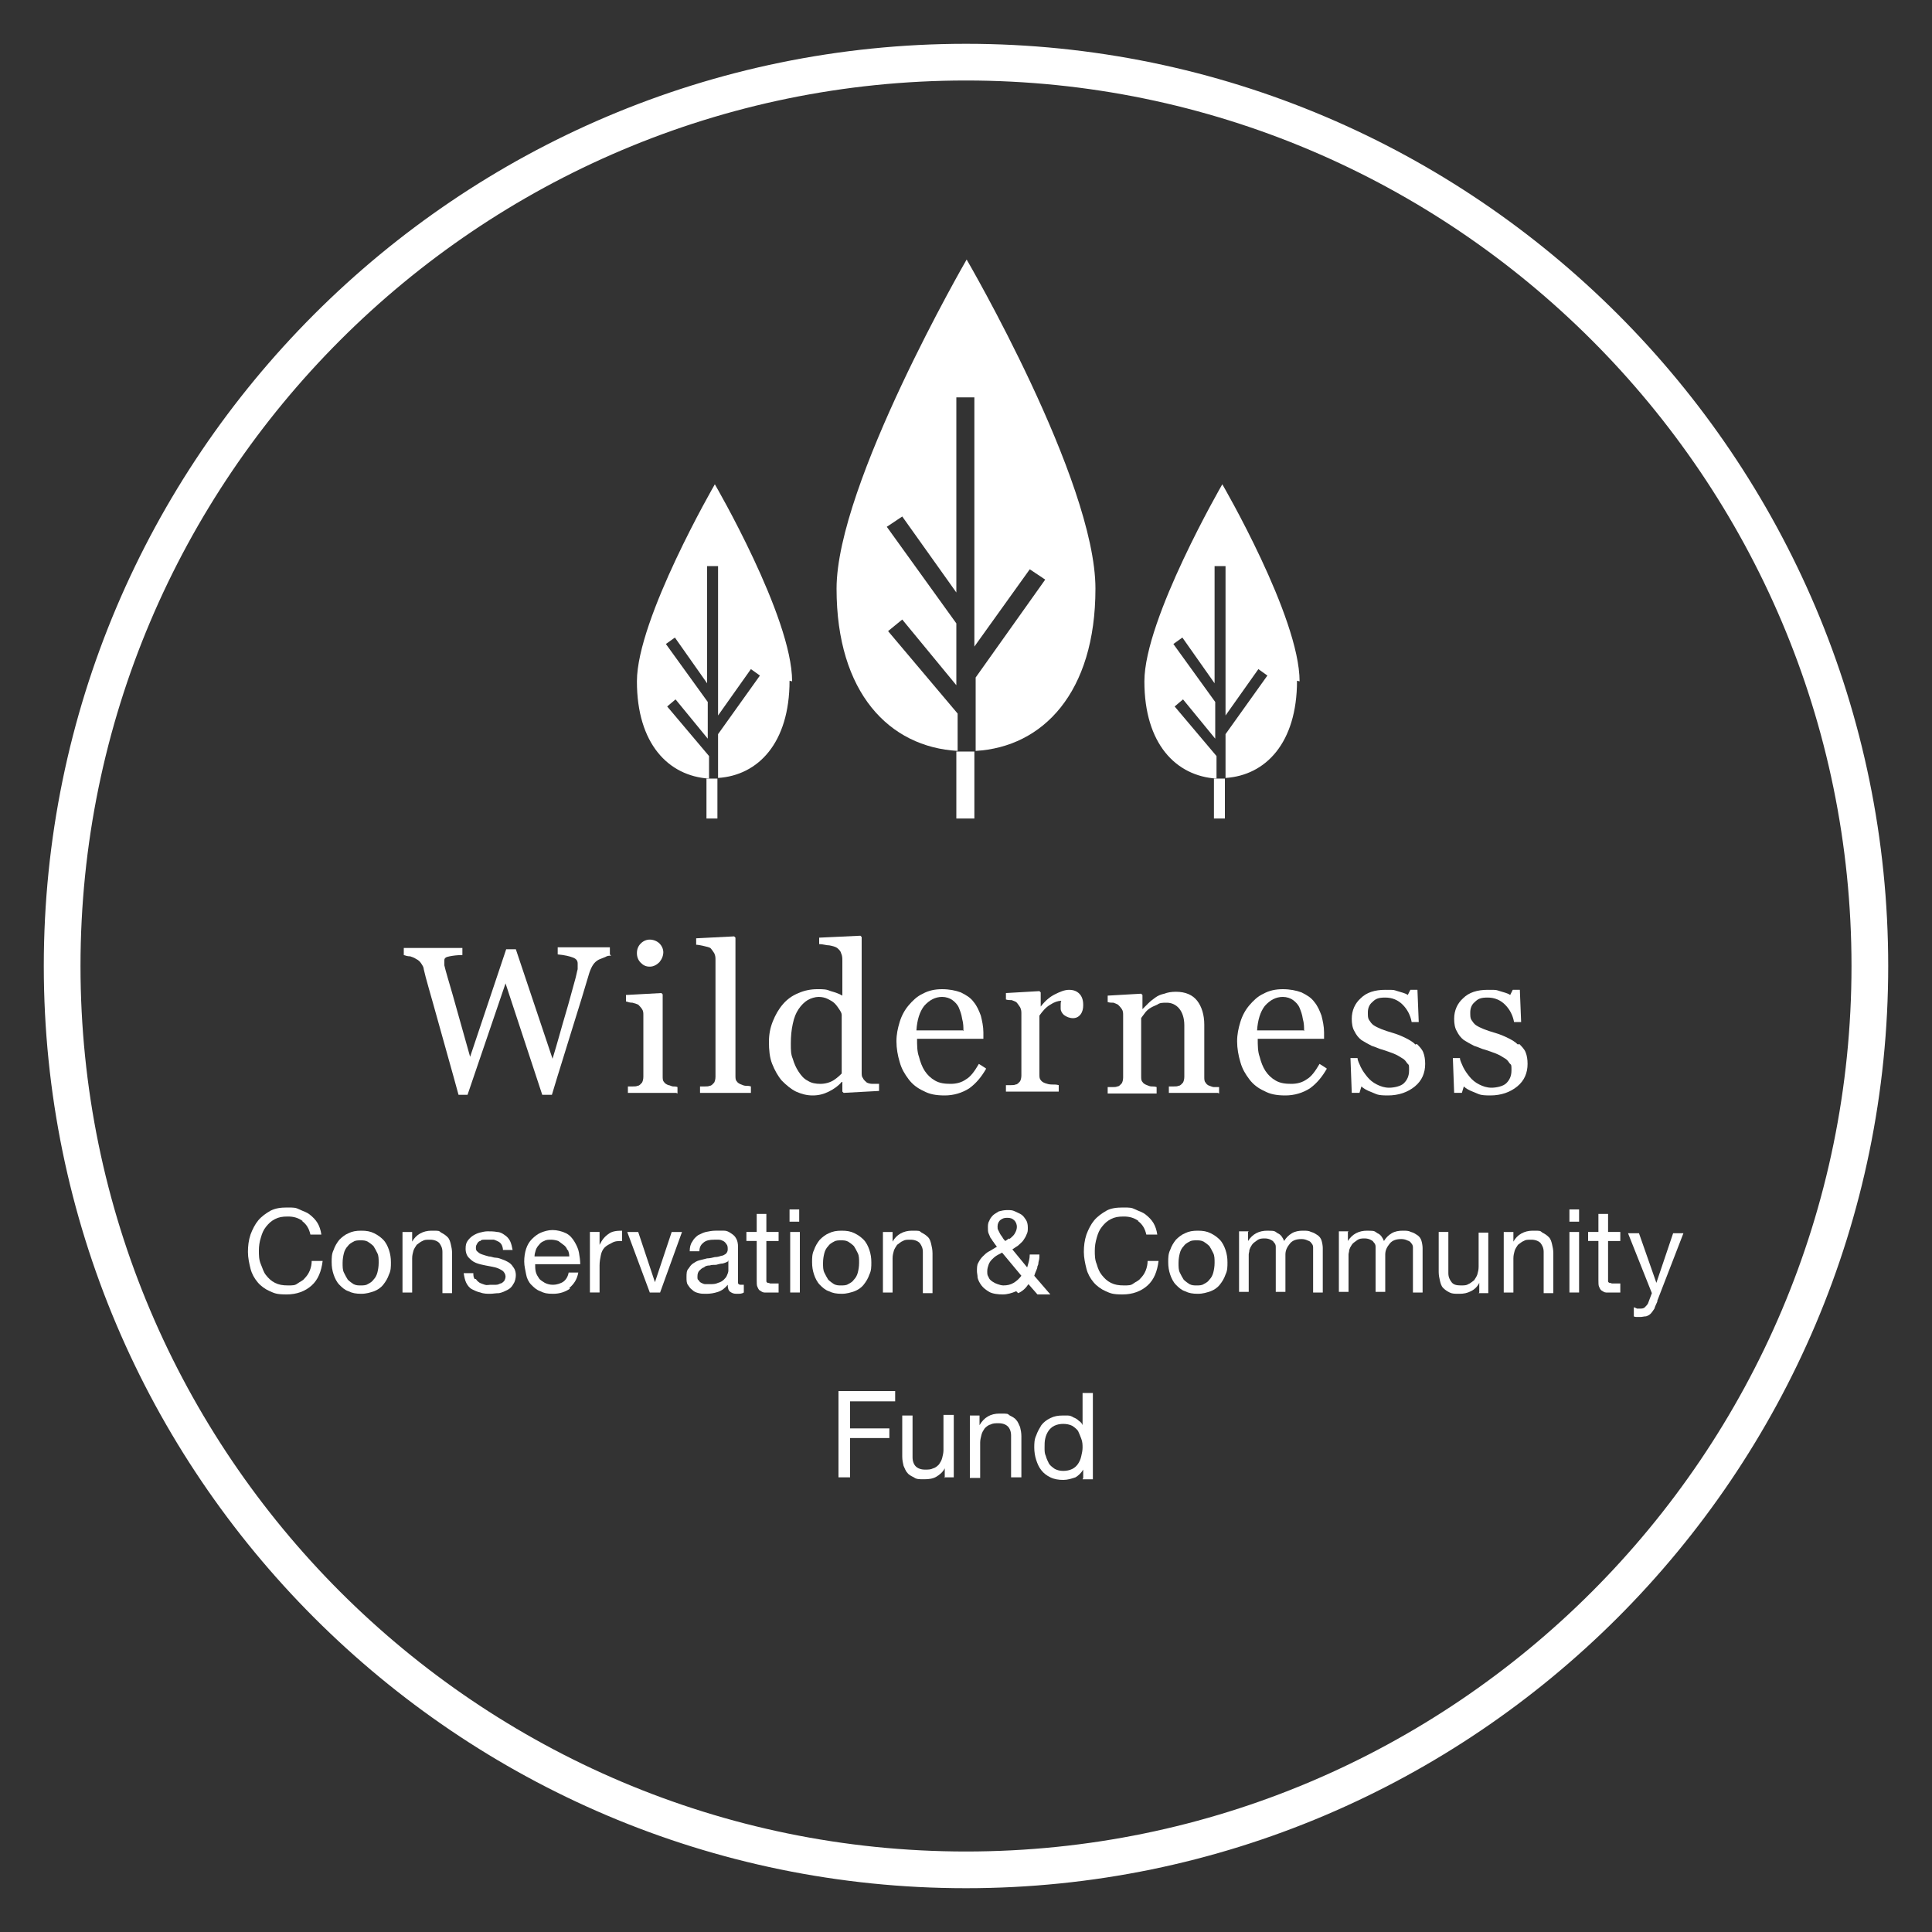 <?xml version="1.0" encoding="UTF-8"?>
<svg id="Layer_1" data-name="Layer 1" xmlns="http://www.w3.org/2000/svg" version="1.1" viewBox="0 0 300 300">
  <rect x="0" y="0" width="300" height="300" fill="#333333" stroke="none"/>
  <defs>
    <style>
      .cls-1 {
        fill: #fff;
        stroke-width: 0px;
      }
    </style>
  </defs>
  <g>
    <path class="cls-1" d="M94.9,148.4c-.3,0-.6,0-.9.2-.3.1-.7.3-1,.4-.4.2-.7.5-.9.8-.2.3-.4.7-.6,1.3-.7,2.4-1.6,5.3-2.6,8.5-1,3.3-2.1,6.7-3.2,10.4h-1.5l-5.7-17.3-5.9,17.3h-1.4c-1-3.7-2.1-7.5-3.2-11.5-1.1-4-1.9-6.6-2.2-8,0-.3-.2-.6-.4-.9-.2-.3-.4-.5-.8-.7-.3-.2-.6-.3-.9-.4-.4,0-.7-.1-1-.2v-1.1h9.1v1.1c-.8,0-1.5.1-2,.2-.6.1-.8.3-.8.6s0,.2,0,.4c0,.2,0,.3,0,.4.2.9.7,2.5,1.3,4.6.6,2.1,1.5,5.3,2.7,9.6l5.6-16.7h1.5l5.7,17c.8-2.6,1.4-4.9,2-6.9s1-3.6,1.4-5c.3-1,.4-1.7.5-2,0-.4,0-.7,0-.9,0-.4-.2-.7-.7-.9-.5-.2-1.3-.4-2.4-.5v-1.1h8.1v1.1Z"/>
    <path class="cls-1" d="M105,169.7h-7.5v-1c.2,0,.5,0,.8,0,.3,0,.5,0,.7-.1.3,0,.5-.3.7-.5.1-.2.2-.5.2-.9v-9.6c0-.3,0-.6-.2-.9-.2-.3-.4-.5-.6-.7-.2-.1-.5-.2-.9-.3-.4,0-.7-.1-1-.2v-1l5.5-.3.2.2v12.7c0,.4,0,.7.2.9.1.2.4.4.7.5.2,0,.5.2.7.2.2,0,.5,0,.7.1v1ZM103,147.8c0,.6-.2,1.1-.6,1.6-.4.4-.9.7-1.5.7s-1-.2-1.4-.6c-.4-.4-.6-.9-.6-1.5s.2-1.1.6-1.5c.4-.4.9-.6,1.4-.6s1.1.2,1.5.6c.4.4.6.9.6,1.4Z"/>
    <path class="cls-1" d="M116.3,169.7h-7.6v-1c.2,0,.5,0,.8,0,.3,0,.5,0,.7-.1.3,0,.5-.3.7-.5.1-.2.2-.5.2-.9v-18.1c0-.4,0-.7-.2-1.1-.2-.3-.4-.6-.6-.8-.2-.1-.5-.2-1-.3-.5-.1-.9-.2-1.2-.2v-1l5.9-.3.2.2v21.4c0,.4,0,.7.2.9.1.2.4.4.7.5.2.1.5.2.7.2.2,0,.5,0,.8.1v1Z"/>
    <path class="cls-1" d="M136.5,169.4l-5.5.3-.2-.2v-1.5h-.1c-.5.6-1.2,1.1-2,1.5s-1.6.6-2.5.6-1.7-.2-2.6-.6c-.8-.4-1.5-1-2.2-1.7-.6-.7-1.1-1.6-1.5-2.6-.4-1-.5-2.2-.5-3.4s.2-2.2.6-3.2.9-1.9,1.6-2.7c.6-.7,1.4-1.3,2.4-1.7.9-.4,1.9-.6,2.9-.6s1.4,0,2.1.3c.7.2,1.3.4,1.8.7v-5.4c0-.4,0-.8-.2-1.2-.1-.4-.4-.6-.6-.8-.3-.2-.7-.3-1.2-.4-.5,0-1-.2-1.6-.2v-1l6.4-.3.2.2v21c0,.4,0,.7.2.9.1.3.4.5.6.7.2.1.5.2.9.2.4,0,.7,0,1,0v1ZM130.7,166.7v-9.1c0-.3-.2-.6-.4-.9s-.4-.6-.7-.9c-.3-.3-.7-.5-1.1-.7-.4-.2-.9-.3-1.4-.3s-1.2.2-1.7.5c-.5.3-1,.8-1.4,1.4-.4.6-.7,1.3-.9,2.3-.2.9-.3,1.9-.3,3s0,1.7.3,2.4c.2.7.5,1.4.9,2,.4.6.8,1.1,1.4,1.4.6.4,1.3.5,2,.5s1.5-.2,2.1-.6c.6-.4,1-.8,1.4-1.2Z"/>
    <path class="cls-1" d="M153.1,166c-.7,1.2-1.5,2.2-2.6,3-1.1.7-2.4,1.1-3.8,1.1s-2.4-.2-3.3-.7c-.9-.4-1.7-1-2.3-1.8-.6-.8-1.1-1.6-1.4-2.7-.3-1-.5-2.1-.5-3.2s.2-2,.5-3c.3-1,.8-1.9,1.4-2.6.6-.7,1.3-1.4,2.2-1.8.9-.5,1.9-.7,3-.7s2.1.2,2.9.5c.8.4,1.5.8,2,1.5.5.6.8,1.3,1.1,2.1.2.8.4,1.7.4,2.6v1h-10.3c0,1,0,2,.3,2.8.2.8.5,1.6.9,2.2.4.6.9,1.1,1.6,1.5s1.5.5,2.4.5,1.7-.2,2.4-.7c.7-.4,1.3-1.2,2-2.4l1.1.7ZM149.6,160.1c0-.6,0-1.2-.2-1.9-.1-.7-.3-1.2-.5-1.7-.2-.5-.6-.9-1-1.2-.4-.3-1-.5-1.6-.5-1.1,0-2,.5-2.8,1.4-.7.9-1.1,2.2-1.2,3.8h7.2Z"/>
    <path class="cls-1" d="M168.2,156.1c0,.5-.1,1-.4,1.4-.3.4-.7.6-1.2.6s-1-.2-1.4-.5c-.3-.3-.5-.6-.5-1s0-.4,0-.6c0-.2,0-.4.1-.6-.5,0-1.1.2-1.7.6-.7.4-1.2,1-1.7,1.7v9.1c0,.4,0,.7.2.9.1.2.4.4.7.5.3.1.6.2,1,.2.4,0,.8,0,1.1.1v1h-8.2v-1c.2,0,.5,0,.8,0,.3,0,.5,0,.7-.1.3,0,.5-.3.7-.5.1-.2.2-.5.2-.9v-9.6c0-.3,0-.6-.2-1-.2-.3-.4-.6-.6-.8-.2-.1-.4-.2-.7-.3-.3,0-.6,0-.9-.1v-1l5.2-.3.2.2v2.2h0c.7-.9,1.4-1.5,2.2-1.9.8-.4,1.5-.7,2.2-.7s1.2.2,1.6.6c.4.4.6,1,.6,1.7Z"/>
    <path class="cls-1" d="M189.1,169.7h-7.6v-1c.2,0,.5,0,.8,0,.3,0,.5,0,.7-.1.3,0,.5-.3.7-.5.1-.2.2-.5.2-.9v-8c0-1.1-.3-2-.8-2.6-.5-.6-1.2-.9-1.9-.9s-1.1,0-1.5.3c-.5.2-.9.4-1.2.6-.3.2-.6.5-.8.8-.2.3-.4.5-.5.7v9c0,.4,0,.7.2.9.1.2.4.4.7.5.2.1.5.2.7.2.3,0,.5,0,.8.1v1h-7.6v-1c.2,0,.5,0,.8,0,.3,0,.5,0,.7-.1.3,0,.5-.3.7-.5.1-.2.2-.5.2-.9v-9.6c0-.4,0-.7-.2-1-.2-.3-.4-.5-.6-.7-.2-.1-.4-.2-.7-.3-.3,0-.6,0-.9-.1v-1l5.2-.3.2.2v2.2h0c.3-.3.6-.6.9-.9.4-.4.7-.6,1.1-.9.4-.3.9-.5,1.4-.6.5-.2,1.1-.3,1.8-.3,1.5,0,2.6.5,3.3,1.4.7.9,1.1,2.2,1.1,3.7v8.1c0,.4,0,.7.2.9.1.2.3.4.6.5.3.1.5.2.7.2.2,0,.4,0,.8,0v1Z"/>
    <path class="cls-1" d="M206,166c-.7,1.2-1.5,2.2-2.6,3-1.1.7-2.4,1.1-3.8,1.1s-2.4-.2-3.3-.7c-.9-.4-1.7-1-2.3-1.8-.6-.8-1.1-1.6-1.4-2.7-.3-1-.5-2.1-.5-3.2s.2-2,.5-3c.3-1,.8-1.9,1.4-2.6.6-.7,1.3-1.4,2.2-1.8.9-.5,1.9-.7,3-.7s2.1.2,2.9.5c.8.4,1.5.8,2,1.5.5.6.8,1.3,1.1,2.1.2.8.4,1.7.4,2.6v1h-10.3c0,1,0,2,.3,2.8.2.8.5,1.6.9,2.2.4.6.9,1.1,1.6,1.5s1.5.5,2.4.5,1.7-.2,2.4-.7c.7-.4,1.3-1.2,2-2.4l1.1.7ZM202.5,160.1c0-.6,0-1.2-.2-1.9-.1-.7-.3-1.2-.5-1.7-.2-.5-.6-.9-1-1.2-.4-.3-1-.5-1.6-.5-1.1,0-2,.5-2.8,1.4-.7.9-1.1,2.2-1.2,3.8h7.2Z"/>
    <path class="cls-1" d="M220,162.1c.4.4.8.8,1,1.3.2.5.3,1.1.3,1.8,0,1.4-.5,2.6-1.6,3.5-1.1.9-2.5,1.4-4.2,1.4s-1.7-.2-2.5-.5c-.8-.3-1.3-.6-1.6-.9l-.3,1h-1.2l-.2-5.4h1.1c0,.4.3.9.5,1.4.3.6.6,1,1,1.5.4.5.9.9,1.5,1.2.6.3,1.2.5,1.9.5s1.8-.2,2.3-.7c.5-.5.8-1.1.8-2s0-.8-.3-1.1c-.2-.3-.4-.6-.8-.8-.3-.2-.8-.5-1.3-.7-.5-.2-1.1-.4-1.7-.6-.5-.1-1-.4-1.7-.6-.6-.3-1.1-.6-1.6-.9-.5-.4-.8-.8-1.1-1.4-.3-.5-.4-1.2-.4-1.9,0-1.3.5-2.4,1.4-3.2.9-.9,2.2-1.3,3.8-1.3s1.2,0,1.9.2c.6.2,1.2.3,1.6.6l.4-.8h1.1l.2,5h-1.1c-.2-1.1-.7-2-1.4-2.7-.7-.7-1.6-1.1-2.7-1.1s-1.5.2-2,.7c-.5.4-.7,1-.7,1.6s0,.9.2,1.2c.2.3.4.6.7.8.3.2.7.4,1.2.6.5.2,1.1.4,1.8.6.7.2,1.4.5,2,.8.6.3,1.1.6,1.5,1Z"/>
    <path class="cls-1" d="M235.9,162.1c.4.4.8.8,1,1.3.2.5.3,1.1.3,1.8,0,1.4-.5,2.6-1.6,3.5-1.1.9-2.5,1.4-4.2,1.4s-1.7-.2-2.5-.5c-.8-.3-1.3-.6-1.6-.9l-.3,1h-1.2l-.2-5.4h1.1c0,.4.3.9.5,1.4.3.6.6,1,1,1.5.4.5.9.9,1.5,1.2.6.3,1.2.5,1.9.5s1.8-.2,2.3-.7c.5-.5.8-1.1.8-2s0-.8-.3-1.1c-.2-.3-.4-.6-.8-.8-.3-.2-.8-.5-1.3-.7-.5-.2-1.1-.4-1.7-.6-.5-.1-1-.4-1.7-.6-.6-.3-1.1-.6-1.6-.9-.5-.4-.8-.8-1.1-1.4-.3-.5-.4-1.2-.4-1.9,0-1.3.5-2.4,1.4-3.2.9-.9,2.2-1.3,3.8-1.3s1.2,0,1.9.2c.6.2,1.2.3,1.6.6l.4-.8h1.1l.2,5h-1.1c-.2-1.1-.7-2-1.4-2.7-.7-.7-1.6-1.1-2.7-1.1s-1.5.2-2,.7c-.5.4-.7,1-.7,1.6s0,.9.2,1.2c.2.3.4.6.7.8.3.2.7.4,1.2.6.5.2,1.1.4,1.8.6.7.2,1.4.5,2,.8.6.3,1.1.6,1.5,1Z"/>
  </g>
  <g>
    <path class="cls-1" d="M47,189.6c-.7-.5-1.4-.7-2.3-.7s-1.4.1-2,.4c-.6.3-1,.7-1.4,1.2s-.6,1-.8,1.7c-.2.6-.3,1.3-.3,2s0,1.4.3,2.1.4,1.2.8,1.7.8.9,1.4,1.2c.6.3,1.2.4,2,.4s1.1,0,1.5-.3.8-.4,1.1-.8c.3-.3.6-.7.8-1.2.2-.5.3-1,.3-1.5h1.7c-.2,1.6-.7,2.9-1.7,3.8-1,.9-2.3,1.4-3.9,1.4s-1.9-.2-2.6-.5c-.7-.3-1.4-.8-1.9-1.4s-.9-1.3-1.1-2.1c-.2-.8-.4-1.7-.4-2.6s.1-1.8.4-2.7c.3-.8.7-1.6,1.2-2.2.5-.6,1.2-1.1,1.9-1.5.8-.4,1.6-.5,2.6-.5s1.3,0,1.9.3,1.1.4,1.6.8c.5.4.9.8,1.2,1.3.3.5.5,1.1.6,1.8h-1.7c-.2-.9-.6-1.6-1.3-2.1Z"/>
    <path class="cls-1" d="M51.8,194.1c.2-.6.5-1.1.9-1.6.4-.4.9-.8,1.4-1,.6-.3,1.2-.4,2-.4s1.4.1,2,.4c.6.3,1,.6,1.4,1,.4.4.7,1,.9,1.6.2.6.3,1.2.3,1.9s0,1.3-.3,1.9c-.2.6-.5,1.1-.9,1.6s-.9.8-1.4,1c-.6.2-1.2.4-2,.4s-1.4-.1-2-.4c-.6-.2-1-.6-1.4-1-.4-.4-.7-1-.9-1.6-.2-.6-.3-1.2-.3-1.9s0-1.3.3-1.9ZM53.4,197.6c.2.4.4.8.6,1.1.3.3.6.5.9.7.4.2.7.2,1.1.2s.8,0,1.1-.2c.4-.2.7-.4.9-.7.3-.3.5-.7.6-1.1s.2-.9.2-1.5,0-1.1-.2-1.5-.4-.8-.6-1.1c-.3-.3-.6-.5-.9-.7-.4-.2-.7-.2-1.1-.2s-.8,0-1.1.2c-.4.2-.7.4-.9.7-.3.3-.5.7-.6,1.1s-.2.9-.2,1.5,0,1.1.2,1.5Z"/>
    <path class="cls-1" d="M64,191.3v1.5h0c.6-1.1,1.7-1.7,3-1.7s1.1,0,1.5.3c.4.2.7.4,1,.7.3.3.4.7.5,1.1.1.4.2.9.2,1.4v6.2h-1.5v-6.4c0-.6-.2-1-.5-1.4-.3-.3-.8-.5-1.4-.5s-.9,0-1.2.2c-.3.1-.6.4-.9.6-.2.3-.4.6-.5.9-.1.4-.2.7-.2,1.2v5.3h-1.5v-9.4h1.5Z"/>
    <path class="cls-1" d="M73.9,198.6c.1.2.3.4.6.6.2.1.5.2.8.3s.6,0,.9,0,.5,0,.8,0c.3,0,.5-.1.7-.2.2,0,.4-.2.6-.4.1-.2.2-.4.2-.7s-.2-.7-.5-.9c-.3-.2-.7-.4-1.1-.5-.5-.1-.9-.2-1.5-.3-.5-.1-1-.2-1.5-.4-.5-.2-.8-.5-1.1-.8-.3-.3-.5-.8-.5-1.4s.1-.9.3-1.2c.2-.3.5-.6.8-.8s.7-.4,1.1-.5c.4-.1.8-.2,1.2-.2s1,0,1.5.1c.4,0,.8.2,1.2.5.3.2.6.5.8.9.2.4.3.9.4,1.4h-1.5c0-.3-.1-.6-.2-.8-.1-.2-.3-.4-.5-.5-.2-.1-.4-.2-.7-.3-.2,0-.5,0-.8,0s-.5,0-.7,0c-.2,0-.5,0-.6.2-.2,0-.4.2-.5.4s-.2.3-.2.6,0,.5.3.7c.2.2.4.3.7.4.3.1.6.2,1,.3.4,0,.7.2,1.1.2.4,0,.8.2,1.1.3s.7.3,1,.5c.3.2.5.5.7.8.2.3.3.7.3,1.1s-.1,1-.4,1.4c-.2.4-.5.7-.9.9s-.8.4-1.3.5c-.5,0-1,.1-1.4.1s-1,0-1.5-.2c-.5-.1-.9-.3-1.3-.5-.4-.2-.7-.6-.9-1s-.3-.9-.4-1.5h1.5c0,.3,0,.6.2.9Z"/>
    <path class="cls-1" d="M88.5,200.1c-.7.5-1.6.8-2.6.8s-1.4-.1-2-.4c-.6-.2-1-.6-1.4-1-.4-.4-.7-1-.8-1.6s-.3-1.3-.3-2c0-.7.1-1.4.3-2,.2-.6.5-1.1.9-1.5.4-.4.9-.8,1.4-1,.5-.2,1.1-.4,1.8-.4s1.5.2,2.1.5c.6.3,1,.8,1.3,1.3s.6,1.1.7,1.7c.1.6.2,1.2.2,1.8h-7c0,.4,0,.8.1,1.2s.3.7.5,1c.2.3.6.5.9.7.4.2.8.3,1.3.3s1.2-.2,1.6-.5c.4-.3.7-.8.8-1.4h1.5c-.2,1.1-.7,1.8-1.4,2.4ZM88.1,194.1c-.1-.3-.3-.6-.6-.8s-.5-.4-.8-.6c-.3-.1-.7-.2-1.1-.2s-.8,0-1.1.2c-.3.1-.6.3-.8.6-.2.2-.4.5-.5.8s-.2.7-.2,1h5.4c0-.4-.1-.7-.2-1Z"/>
    <path class="cls-1" d="M93.1,191.3v2h0c.4-.8.8-1.3,1.4-1.7.5-.4,1.2-.5,2.1-.5v1.6c-.6,0-1.1,0-1.6.3-.4.2-.8.4-1.1.7-.3.3-.5.7-.6,1.2s-.2,1-.2,1.6v4.2h-1.5v-9.4h1.5Z"/>
    <path class="cls-1" d="M100.9,200.7l-3.5-9.4h1.7l2.6,7.8h0l2.6-7.8h1.6l-3.4,9.4h-1.7Z"/>
    <path class="cls-1" d="M115.5,200.7c-.3.2-.6.2-1.1.2s-.7-.1-1-.3-.4-.6-.4-1.1c-.4.5-.9.9-1.5,1.1-.6.2-1.2.3-1.8.3s-.8,0-1.2-.1-.7-.2-1-.5c-.3-.2-.5-.5-.7-.8s-.2-.7-.2-1.2,0-1,.3-1.3c.2-.3.4-.6.7-.8s.6-.4,1-.5.8-.2,1.2-.3c.4,0,.8-.1,1.2-.2.4,0,.7-.1,1-.2.3,0,.5-.2.7-.3.2-.2.3-.4.3-.7s0-.6-.2-.8c-.1-.2-.3-.4-.5-.5-.2-.1-.4-.2-.7-.2s-.5,0-.7,0c-.7,0-1.2.1-1.6.4s-.7.7-.7,1.4h-1.5c0-.6.1-1.1.4-1.5.2-.4.5-.7.9-1,.4-.2.8-.4,1.2-.5.5-.1,1-.2,1.5-.2s.8,0,1.3,0,.8.2,1.1.4c.3.2.6.4.8.8.2.3.3.8.3,1.3v4.8c0,.4,0,.6,0,.8,0,.2.2.3.4.3s.3,0,.5,0v1.2ZM113,195.9c-.2.1-.4.2-.8.3-.3,0-.6.1-1,.2-.3,0-.7,0-1,.1-.4,0-.7.1-.9.3-.3.1-.5.3-.7.5-.2.2-.3.5-.3.9s0,.5.2.6c.1.2.2.3.4.4.2.1.4.2.6.2.2,0,.4,0,.7,0,.5,0,.9,0,1.3-.2.4-.1.7-.3.9-.5.2-.2.4-.4.5-.7.1-.2.2-.5.2-.7v-1.6Z"/>
    <path class="cls-1" d="M120.9,191.3v1.4h-1.9v5.8c0,.2,0,.3,0,.4,0,.1,0,.2.2.3,0,0,.2,0,.4.1.2,0,.3,0,.6,0h.7v1.4h-1.2c-.4,0-.7,0-1,0-.3,0-.5-.2-.7-.3s-.3-.4-.4-.6-.1-.6-.1-1.1v-6h-1.6v-1.4h1.6v-2.8h1.5v2.8h1.9Z"/>
    <path class="cls-1" d="M122.6,189.7v-1.9h1.5v1.9h-1.5ZM124.2,191.3v9.4h-1.5v-9.4h1.5Z"/>
    <path class="cls-1" d="M126.4,194.1c.2-.6.5-1.1.9-1.6.4-.4.9-.8,1.4-1,.6-.3,1.2-.4,2-.4s1.4.1,2,.4c.6.3,1,.6,1.4,1,.4.4.7,1,.9,1.6.2.6.3,1.2.3,1.9s0,1.3-.3,1.9c-.2.6-.5,1.1-.9,1.6s-.9.8-1.4,1c-.6.2-1.2.4-2,.4s-1.4-.1-2-.4c-.6-.2-1-.6-1.4-1-.4-.4-.7-1-.9-1.6-.2-.6-.3-1.2-.3-1.9s0-1.3.3-1.9ZM128,197.6c.2.4.4.8.6,1.1.3.3.6.5.9.7.4.2.7.2,1.1.2s.8,0,1.1-.2c.4-.2.7-.4.9-.7.3-.3.5-.7.6-1.1s.2-.9.2-1.5,0-1.1-.2-1.5-.4-.8-.6-1.1c-.3-.3-.6-.5-.9-.7-.4-.2-.7-.2-1.1-.2s-.8,0-1.1.2c-.4.2-.7.4-.9.7-.3.3-.5.7-.6,1.1s-.2.9-.2,1.5,0,1.1.2,1.5Z"/>
    <path class="cls-1" d="M138.6,191.3v1.5h0c.6-1.1,1.7-1.7,3-1.7s1.1,0,1.5.3c.4.2.7.4,1,.7.3.3.4.7.5,1.1.1.4.2.9.2,1.4v6.2h-1.5v-6.4c0-.6-.2-1-.5-1.4-.3-.3-.8-.5-1.4-.5s-.9,0-1.2.2c-.3.1-.6.4-.9.6-.2.3-.4.6-.5.9-.1.4-.2.7-.2,1.2v5.3h-1.5v-9.4h1.5Z"/>
    <path class="cls-1" d="M157.8,200.5c-.7.3-1.4.5-2.1.5s-1.6-.1-2.1-.4c-.5-.3-.9-.6-1.2-1-.3-.4-.5-.8-.6-1.2,0-.4-.1-.7-.1-1,0-.5,0-1,.2-1.3.2-.4.4-.7.7-1,.3-.3.6-.6,1-.8.4-.2.8-.5,1.2-.7-.2-.3-.4-.5-.5-.7-.2-.2-.3-.5-.5-.7-.1-.2-.2-.5-.3-.7s-.1-.6-.1-.9,0-.7.2-1c.1-.3.3-.6.6-.9.2-.2.6-.4.9-.6.4-.1.8-.2,1.3-.2s.8,0,1.2.2.7.3,1,.5c.3.2.5.5.7.8.2.3.3.7.3,1.2s0,.7-.2,1.1c-.1.3-.3.6-.5.9-.2.3-.5.5-.8.8-.3.2-.6.4-.9.6l2.3,2.8c.2-.7.4-1.3.4-2h1.5c0,.4,0,.7-.1,1s0,.5-.2.8c0,.2-.1.5-.2.7s-.2.5-.3.8l2.5,2.9h-2l-1.4-1.6c-.4.6-.9,1.1-1.6,1.4ZM154.7,195c-.3.2-.5.4-.7.6-.2.2-.4.5-.5.8s-.2.6-.2,1,0,.6.2.9c.1.3.3.5.6.7s.5.3.8.4.6.2.9.2c.6,0,1.1-.1,1.6-.4.5-.3.9-.7,1.2-1.1l-3-3.6c-.3.2-.6.3-.9.5ZM156.7,192.4c.2-.1.4-.3.6-.5.2-.2.3-.4.4-.6.1-.2.2-.5.2-.8s-.1-.7-.4-1c-.3-.3-.6-.4-1.1-.4s-.7.1-1,.3c-.3.2-.5.6-.5,1s0,.4.1.6.2.4.3.6c.1.2.3.4.4.6.1.2.3.4.4.5.2-.1.4-.3.6-.4Z"/>
    <path class="cls-1" d="M176.8,189.6c-.7-.5-1.4-.7-2.3-.7s-1.4.1-2,.4c-.6.3-1,.7-1.4,1.2s-.6,1-.8,1.7-.3,1.3-.3,2,0,1.4.3,2.1c.2.7.4,1.2.8,1.7s.8.9,1.4,1.2c.6.3,1.2.4,2,.4s1.1,0,1.5-.3.8-.4,1.1-.8c.3-.3.6-.7.8-1.2.2-.5.3-1,.3-1.5h1.7c-.2,1.6-.7,2.9-1.7,3.8-1,.9-2.3,1.4-3.9,1.4s-1.9-.2-2.6-.5-1.4-.8-1.9-1.4-.9-1.3-1.1-2.1c-.2-.8-.4-1.7-.4-2.6s.1-1.8.4-2.7c.3-.8.7-1.6,1.2-2.2.5-.6,1.2-1.1,1.9-1.5s1.6-.5,2.6-.5,1.3,0,1.9.3,1.1.4,1.6.8c.5.4.9.8,1.2,1.3.3.5.5,1.1.6,1.8h-1.7c-.2-.9-.6-1.6-1.3-2.1Z"/>
    <path class="cls-1" d="M181.7,194.1c.2-.6.5-1.1.9-1.6.4-.4.9-.8,1.4-1,.6-.3,1.2-.4,2-.4s1.4.1,2,.4c.6.3,1,.6,1.4,1,.4.4.7,1,.9,1.6.2.6.3,1.2.3,1.9s0,1.3-.3,1.9c-.2.6-.5,1.1-.9,1.6s-.9.8-1.4,1c-.6.2-1.2.4-2,.4s-1.4-.1-2-.4c-.6-.2-1-.6-1.4-1-.4-.4-.7-1-.9-1.6-.2-.6-.3-1.2-.3-1.9s0-1.3.3-1.9ZM183.2,197.6c.2.4.4.8.6,1.1.3.3.6.5.9.7.4.2.7.2,1.1.2s.8,0,1.1-.2c.4-.2.7-.4.9-.7.3-.3.5-.7.6-1.1s.2-.9.2-1.5,0-1.1-.2-1.5-.4-.8-.6-1.1c-.3-.3-.6-.5-.9-.7-.4-.2-.7-.2-1.1-.2s-.8,0-1.1.2c-.4.2-.7.4-.9.7-.3.3-.5.7-.6,1.1s-.2.9-.2,1.5,0,1.1.2,1.5Z"/>
    <path class="cls-1" d="M193.8,191.3v1.4h0c.7-1.1,1.7-1.6,3-1.6s1.1.1,1.6.4c.5.2.8.7,1,1.2.3-.5.7-.9,1.2-1.2.5-.3,1.1-.4,1.7-.4s.9,0,1.3.2c.4.1.7.3,1,.5.3.2.5.5.6.8s.2.8.2,1.2v6.9h-1.5v-6.2c0-.3,0-.6,0-.8,0-.3-.1-.5-.3-.7-.1-.2-.3-.3-.6-.4-.2-.1-.5-.2-.9-.2-.8,0-1.4.2-1.8.7s-.7,1-.7,1.7v5.8h-1.5v-6.2c0-.3,0-.6,0-.8,0-.3-.1-.5-.3-.7-.1-.2-.3-.3-.5-.4-.2-.1-.5-.2-.9-.2s-.8,0-1.2.3-.6.4-.8.7c-.2.3-.3.5-.4.8,0,.3-.1.5-.1.7v5.8h-1.5v-9.4h1.5Z"/>
    <path class="cls-1" d="M209.3,191.3v1.4h0c.7-1.1,1.7-1.6,3-1.6s1.1.1,1.6.4c.5.2.8.7,1,1.2.3-.5.7-.9,1.2-1.2.5-.3,1.1-.4,1.7-.4s.9,0,1.3.2c.4.1.7.3,1,.5.3.2.5.5.6.8s.2.8.2,1.2v6.9h-1.5v-6.2c0-.3,0-.6,0-.8,0-.3-.1-.5-.3-.7-.1-.2-.3-.3-.6-.4-.2-.1-.5-.2-.9-.2-.8,0-1.4.2-1.8.7s-.7,1-.7,1.7v5.8h-1.5v-6.2c0-.3,0-.6,0-.8,0-.3-.1-.5-.3-.7-.1-.2-.3-.3-.5-.4-.2-.1-.5-.2-.9-.2s-.8,0-1.2.3-.6.4-.8.7c-.2.3-.3.5-.4.8,0,.3-.1.5-.1.7v5.8h-1.5v-9.4h1.5Z"/>
    <path class="cls-1" d="M229.7,200.7v-1.5h0c-.3.6-.7,1-1.3,1.3s-1.1.4-1.8.4-1.1,0-1.5-.2c-.4-.2-.7-.4-1-.7-.3-.3-.4-.7-.5-1.1-.1-.4-.2-.9-.2-1.4v-6.2h1.5v6.4c0,.6.2,1,.5,1.4s.8.5,1.4.5.9,0,1.2-.2c.3-.1.6-.4.9-.6.2-.3.4-.6.5-.9.1-.4.2-.7.2-1.2v-5.3h1.5v9.4h-1.5Z"/>
    <path class="cls-1" d="M235,191.3v1.5h0c.6-1.1,1.7-1.7,3-1.7s1.1,0,1.5.3c.4.2.7.4,1,.7.3.3.4.7.5,1.1.1.4.2.9.2,1.4v6.2h-1.5v-6.4c0-.6-.2-1-.5-1.4-.3-.3-.8-.5-1.4-.5s-.9,0-1.2.2c-.3.1-.6.4-.9.6-.2.3-.4.6-.5.9-.1.4-.2.7-.2,1.2v5.3h-1.5v-9.4h1.5Z"/>
    <path class="cls-1" d="M243.7,189.7v-1.9h1.5v1.9h-1.5ZM245.2,191.3v9.4h-1.5v-9.4h1.5Z"/>
    <path class="cls-1" d="M251.6,191.3v1.4h-1.9v5.8c0,.2,0,.3,0,.4,0,.1,0,.2.2.3,0,0,.2,0,.4.1.2,0,.3,0,.6,0h.7v1.4h-1.2c-.4,0-.7,0-1,0-.3,0-.5-.2-.7-.3s-.3-.4-.4-.6-.1-.6-.1-1.1v-6h-1.6v-1.4h1.6v-2.8h1.5v2.8h1.9Z"/>
    <path class="cls-1" d="M257.4,202c-.2.5-.4.8-.5,1.2-.2.3-.4.6-.6.8-.2.2-.4.3-.7.4-.3,0-.6.1-.9.1s-.4,0-.5,0-.4,0-.5-.1v-1.4c.1,0,.3.1.5.2.2,0,.3,0,.4,0,.3,0,.6,0,.8-.2s.4-.4.5-.6l.6-1.6-3.7-9.3h1.7l2.7,7.7h0l2.6-7.7h1.6l-4.1,10.6Z"/>
  </g>
  <g>
    <g>
      <path class="cls-1" d="M170.1,91.4c0,16.2-8.2,24.6-18.6,25.2v-11.4l10.8-15.2-2.4-1.6-8.6,12v-38.7h-2.8v30.3l-8.4-11.8-2.4,1.6,10.8,15v9.6l-8.4-10.2-2.2,1.8,10.8,12.8v5.8c-10.6-.6-18.8-9-18.8-25.2s20.2-51.1,20.2-51.1c0,0,20,34.3,20,51.1Z"/>
      <rect class="cls-1" x="148.5" y="116.7" width="2.8" height="10.4"/>
    </g>
    <g>
      <path class="cls-1" d="M122.6,105.7c0,9.7-4.9,14.7-11.1,15.1v-6.8l6.5-9.1-1.4-1-5.1,7.2v-23.2h-1.7v18.2l-5-7.1-1.4,1,6.5,9v5.7l-5-6.1-1.3,1.1,6.5,7.7v3.5c-6.3-.4-11.2-5.4-11.2-15.1s12.1-30.6,12.1-30.6c0,0,12,20.6,12,30.6Z"/>
      <rect class="cls-1" x="109.7" y="120.9" width="1.7" height="6.2"/>
    </g>
    <g>
      <path class="cls-1" d="M201.4,105.7c0,9.7-4.9,14.7-11.1,15.1v-6.8l6.5-9.1-1.4-1-5.1,7.2v-23.2h-1.7v18.2l-5-7.1-1.4,1,6.5,9v5.7l-5-6.1-1.3,1.1,6.5,7.7v3.5c-6.3-.4-11.2-5.4-11.2-15.1s12.1-30.6,12.1-30.6c0,0,12,20.6,12,30.6Z"/>
      <rect class="cls-1" x="188.5" y="120.9" width="1.7" height="6.2"/>
    </g>
  </g>
  <g>
    <g>
      <path class="cls-1" d="M139,216.1v1.5h-7v4.2h6.1v1.5h-6.1v6.1h-1.8v-13.4h8.8Z"/>
      <path class="cls-1" d="M146.7,229.5v-1.5h0c-.3.6-.8,1-1.3,1.3s-1.1.4-1.9.4-1.2,0-1.6-.3c-.4-.2-.8-.4-1-.7-.3-.3-.4-.7-.6-1.1-.1-.4-.2-.9-.2-1.4v-6.4h1.6v6.5c0,.6.2,1.1.5,1.4s.8.5,1.4.5.9,0,1.3-.2c.4-.1.7-.4.9-.6.2-.3.4-.6.5-1,.1-.4.2-.8.2-1.2v-5.5h1.6v9.7h-1.5Z"/>
      <path class="cls-1" d="M152.1,219.8v1.5h0c.7-1.2,1.7-1.8,3.1-1.8s1.2,0,1.6.3c.4.2.8.4,1,.7.3.3.4.7.6,1.1.1.4.2.9.2,1.4v6.4h-1.6v-6.5c0-.6-.2-1.1-.5-1.4-.3-.3-.8-.5-1.4-.5s-.9,0-1.3.2c-.4.1-.7.4-.9.6-.2.3-.4.6-.5,1-.1.4-.2.8-.2,1.2v5.5h-1.6v-9.7h1.5Z"/>
      <path class="cls-1" d="M168.2,229.5v-1.3h0c-.3.5-.7.9-1.2,1.2-.6.2-1.2.4-1.9.4s-1.4-.1-2-.4c-.6-.3-1-.6-1.4-1.1-.4-.5-.6-1-.8-1.6s-.3-1.3-.3-1.9,0-1.3.3-1.9c.2-.6.5-1.1.8-1.6.4-.5.8-.8,1.4-1.1s1.2-.4,1.9-.4.5,0,.8,0c.3,0,.6.1.9.3.3.1.6.3.8.5.3.2.5.4.6.7h0v-5h1.6v13.4h-1.6ZM162.4,226.1c.1.4.3.8.5,1.2.2.3.6.6.9.8.4.2.8.3,1.3.3s1-.1,1.4-.3c.4-.2.7-.5.9-.8.2-.3.4-.7.5-1.2.1-.4.2-.9.2-1.3s0-.9-.2-1.4-.3-.8-.5-1.2c-.2-.3-.6-.6-.9-.8-.4-.2-.9-.3-1.4-.3s-1,.1-1.4.3c-.4.2-.7.5-.9.8-.2.3-.4.7-.5,1.2-.1.4-.1.9-.1,1.4s0,.9.2,1.3Z"/>
    </g>
    <line class="cls-1" x1="76" y1="222.9" x2="121.6" y2="223"/>
    <line class="cls-1" x1="178.4" y1="222.9" x2="224" y2="223"/>
  </g>
  <path class="cls-1" d="M150,293.2c-79,0-143.2-64.3-143.2-143.2S71,6.8,150,6.8s143.2,64.3,143.2,143.2-64.3,143.2-143.2,143.2ZM150,12.5C74.2,12.5,12.5,74.2,12.5,150s61.7,137.5,137.5,137.5,137.5-61.7,137.5-137.5S225.8,12.5,150,12.5Z"/>
</svg>